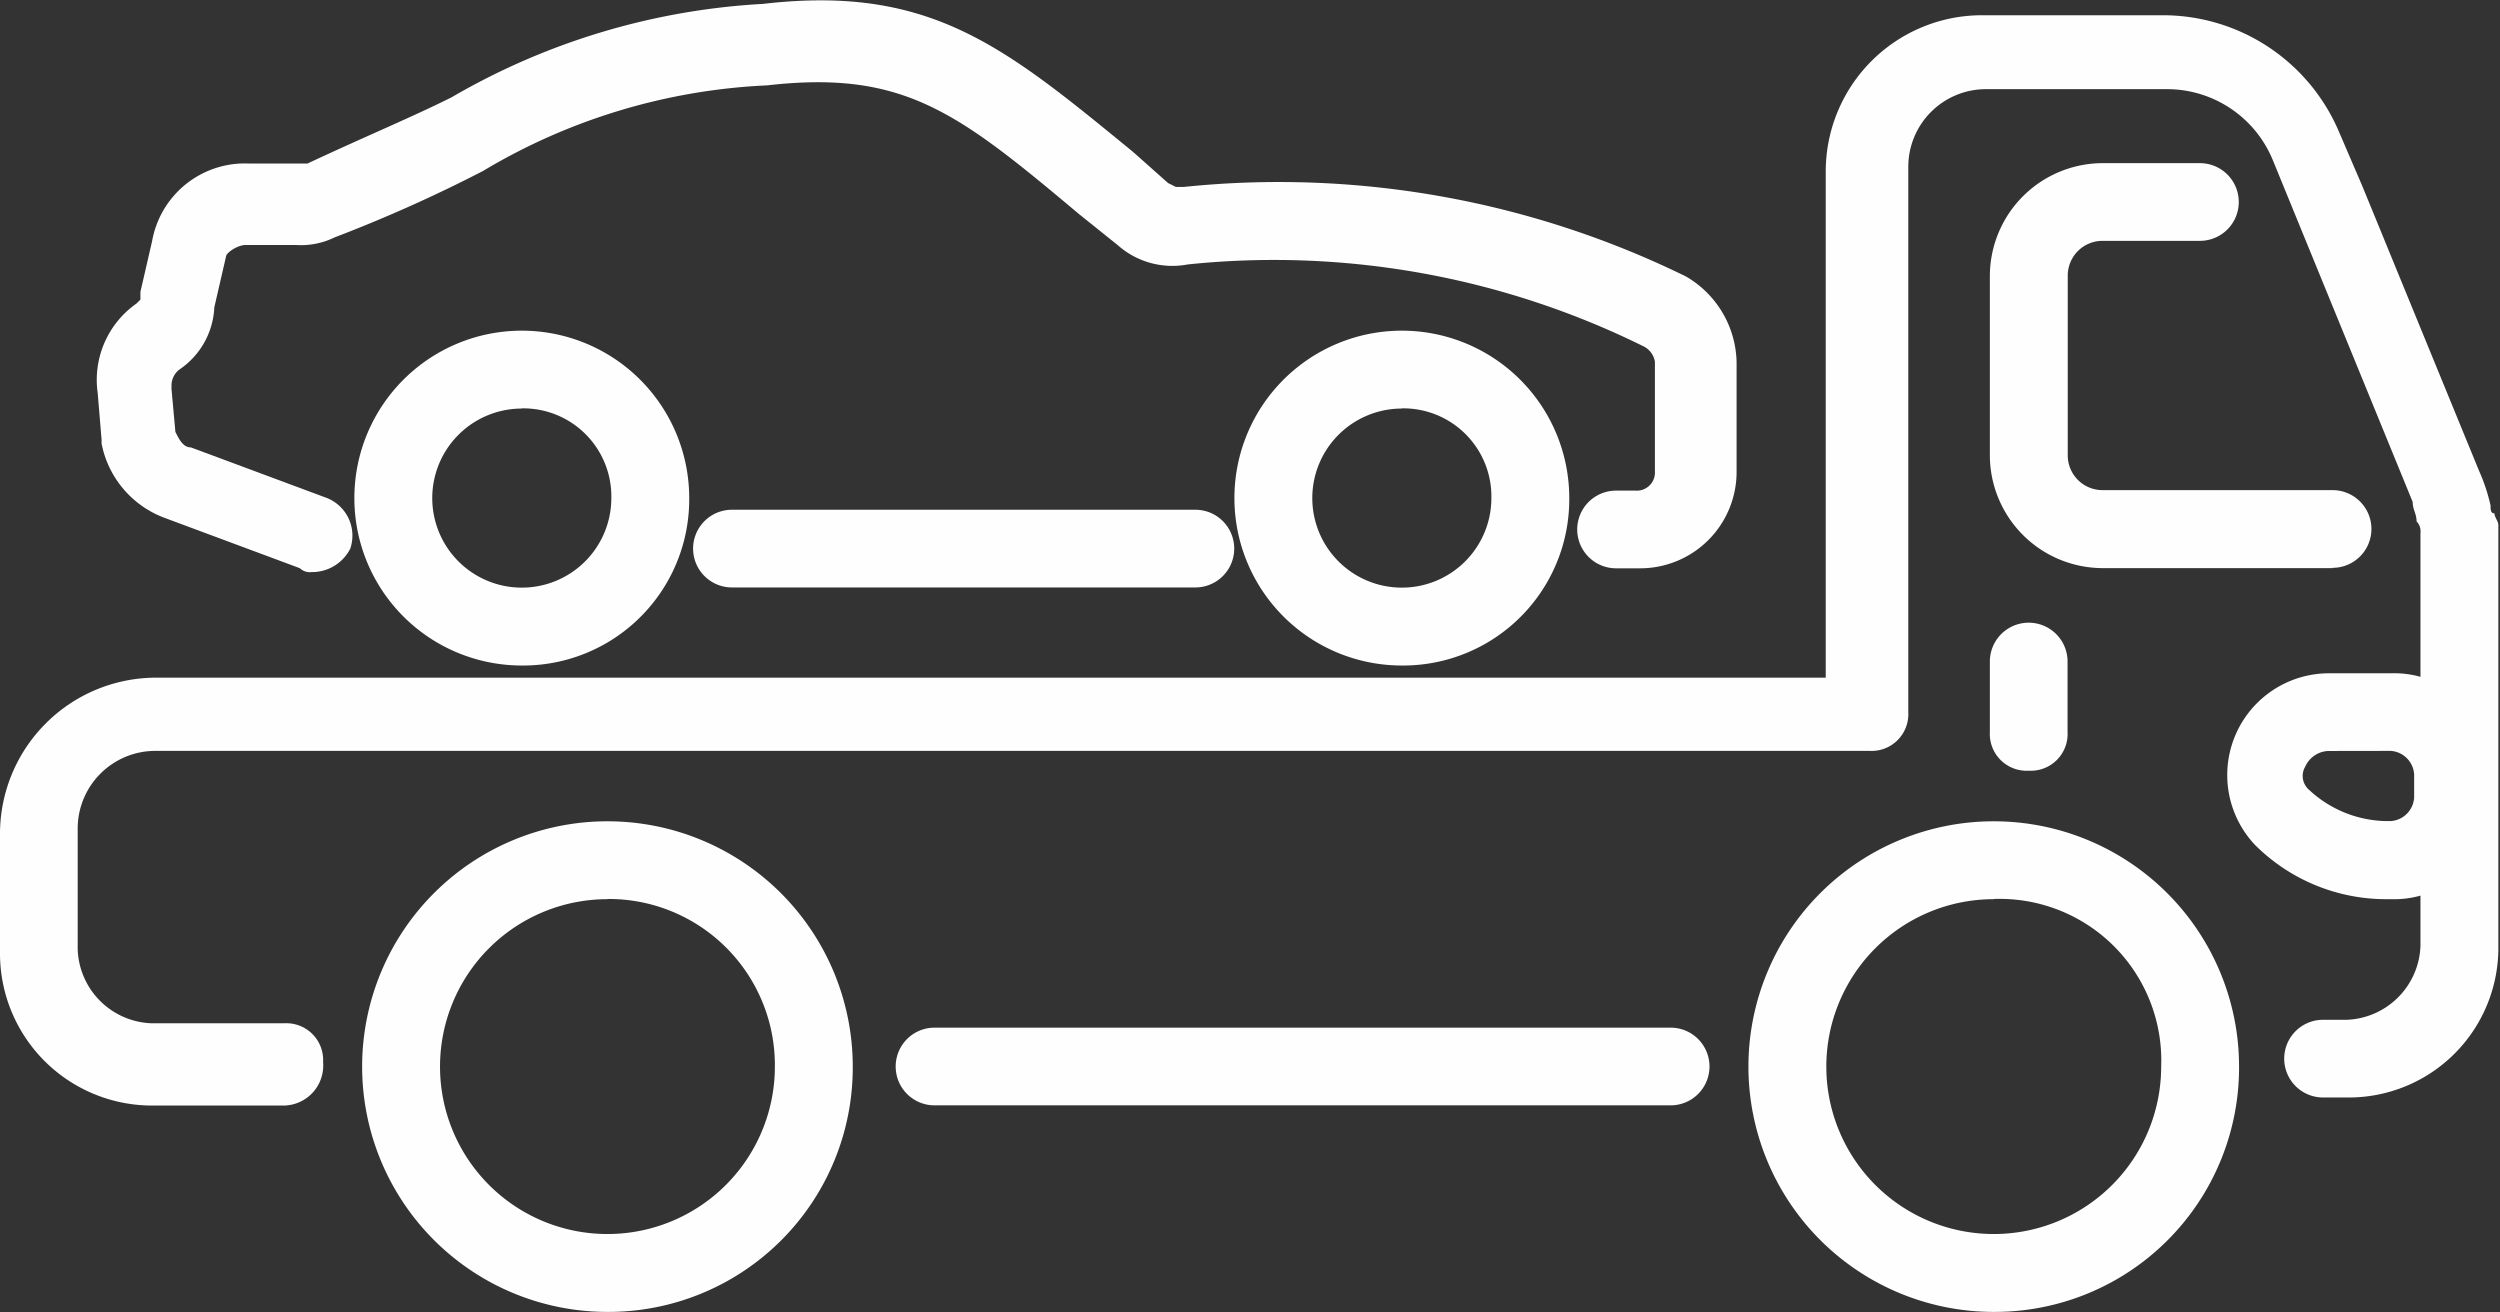 <svg xmlns="http://www.w3.org/2000/svg" width="25.743" height="13.51" viewBox="0 0 25.743 13.51">
  <rect x="0" y="0" width="25.743" height="13.51" fill="#333333" stroke="none"/>
  <g id="shipping" transform="translate(0 -15.109)">
    <g id="Group_117" data-name="Group 117" transform="translate(7.137 20.358)">
      <path id="Path_66" data-name="Path 66" d="M22.973,29H18.2a.4.4,0,1,1,0-.8h4.772a.4.4,0,0,1,0,.8Z" transform="translate(-17.8 -28.2)" fill="#fefefe"/>
    </g>
    <g id="Group_118" data-name="Group 118" transform="translate(0.995 15.109)">
      <path id="Path_67" data-name="Path 67" d="M4.694,21a.147.147,0,0,1-.12-.04l-1.4-.521a1.026,1.026,0,0,1-.642-.762v-.04l-.04-.481a.96.96,0,0,1,.4-.922l.04-.04v-.08l.12-.521a.97.97,0,0,1,1-.8h.6c.6-.281,1.083-.481,1.484-.682a7.151,7.151,0,0,1,3.208-.962c1.724-.2,2.486.441,3.809,1.524l.361.321.08.04h.08a9.522,9.522,0,0,1,5.173.922,1.045,1.045,0,0,1,.521.882v1.123a.993.993,0,0,1-1,1h-.241a.4.4,0,0,1,0-.8h.2a.187.187,0,0,0,.2-.2V18.834a.215.215,0,0,0-.12-.16,8.583,8.583,0,0,0-4.691-.842.847.847,0,0,1-.722-.2l-.4-.321c-1.243-1.043-1.8-1.484-3.208-1.323a6.24,6.24,0,0,0-2.927.882,14.909,14.909,0,0,1-1.524.682.793.793,0,0,1-.4.08H4.013c-.08,0-.2.08-.2.12l-.12.521a.817.817,0,0,1-.361.642.208.208,0,0,0-.08.16v.04l.04.441c.04.08.08.16.16.16l1.4.521a.417.417,0,0,1,.241.521A.441.441,0,0,1,4.694,21Z" transform="translate(-2.481 -15.109)" fill="#fefefe"/>
    </g>
    <g id="Group_119" data-name="Group 119" transform="translate(12.711 18.514)">
      <path id="Path_68" data-name="Path 68" d="M33.424,27.048a1.724,1.724,0,1,1,1.724-1.724A1.711,1.711,0,0,1,33.424,27.048Zm0-2.646a.922.922,0,1,0,.922.922A.907.907,0,0,0,33.424,24.4Z" transform="translate(-31.7 -23.6)" fill="#fefefe"/>
    </g>
    <g id="Group_120" data-name="Group 120" transform="translate(3.649 18.514)">
      <path id="Path_69" data-name="Path 69" d="M10.824,27.048a1.724,1.724,0,1,1,1.724-1.724A1.711,1.711,0,0,1,10.824,27.048Zm0-2.646a.922.922,0,1,0,.922.922A.907.907,0,0,0,10.824,24.4Z" transform="translate(-9.1 -23.6)" fill="#fefefe"/>
    </g>
    <g id="Group_121" data-name="Group 121" transform="translate(9.223 25.691)">
      <path id="Path_70" data-name="Path 70" d="M30.98,42.3H23.4a.4.4,0,0,1,0-.8H30.98a.4.4,0,0,1,0,.8Z" transform="translate(-23 -41.5)" fill="#fefefe"/>
    </g>
    <g id="Group_122" data-name="Group 122" transform="translate(0 15.266)">
      <path id="Path_71" data-name="Path 71" d="M2.927,26.727H1.564A1.566,1.566,0,0,1,0,25.164V23.921a1.609,1.609,0,0,1,1.6-1.6h17.2V17.1a1.609,1.609,0,0,1,1.6-1.6h1.885a1.97,1.97,0,0,1,1.8,1.2l.241.561,1.2,2.927a1.888,1.888,0,0,1,.12.361c0,.04,0,.08.04.08,0,.04.04.08.04.12v4.331a1.541,1.541,0,0,1-1.564,1.564h-.241a.4.4,0,1,1,0-.8h.241a.789.789,0,0,0,.762-.762v-4.25a.147.147,0,0,0-.04-.12c0-.08-.04-.12-.04-.2l-1.444-3.529a1.178,1.178,0,0,0-1.083-.722H20.45a.8.8,0,0,0-.8.8v5.614a.379.379,0,0,1-.4.4H1.6a.8.8,0,0,0-.8.8v1.243a.789.789,0,0,0,.762.762H2.927a.379.379,0,0,1,.4.4A.412.412,0,0,1,2.927,26.727Z" transform="translate(0 -15.5)" fill="#fefefe"/>
    </g>
    <g id="Group_123" data-name="Group 123" transform="translate(20.49 16.789)">
      <path id="Path_72" data-name="Path 72" d="M54.629,23.47H52.263A1.164,1.164,0,0,1,51.1,22.307V20.463A1.164,1.164,0,0,1,52.263,19.3h1a.4.4,0,1,1,0,.8h-1a.358.358,0,0,0-.361.361v1.845a.358.358,0,0,0,.361.361h2.366a.4.4,0,0,1,0,.8Z" transform="translate(-51.1 -19.3)" fill="#fefefe"/>
    </g>
    <g id="Group_124" data-name="Group 124" transform="translate(20.49 21.521)">
      <path id="Path_73" data-name="Path 73" d="M51.5,32.624a.379.379,0,0,1-.4-.4V31.5a.4.4,0,0,1,.8,0v.722A.379.379,0,0,1,51.5,32.624Z" transform="translate(-51.1 -31.1)" fill="#fefefe"/>
    </g>
    <g id="Group_125" data-name="Group 125" transform="translate(22.935 22.042)">
      <path id="Path_74" data-name="Path 74" d="M58.882,34.726h-.04a1.909,1.909,0,0,1-1.363-.561A1.048,1.048,0,0,1,58.24,32.4h.642a1.011,1.011,0,0,1,1.043,1.043v.241A1.011,1.011,0,0,1,58.882,34.726ZM58.24,33.2a.271.271,0,0,0-.241.16.189.189,0,0,0,.04.241,1.192,1.192,0,0,0,.8.321h.04a.259.259,0,0,0,.241-.241v-.241a.259.259,0,0,0-.241-.241Z" transform="translate(-57.196 -32.4)" fill="#fefefe"/>
    </g>
    <g id="Group_126" data-name="Group 126" transform="translate(18.004 23.566)">
      <path id="Path_75" data-name="Path 75" d="M47.426,41.252a2.526,2.526,0,1,1,2.526-2.526A2.516,2.516,0,0,1,47.426,41.252Zm0-4.25a1.724,1.724,0,1,0,1.724,1.724A1.664,1.664,0,0,0,47.426,37Z" transform="translate(-44.9 -36.2)" fill="#fefefe"/>
    </g>
    <g id="Group_127" data-name="Group 127" transform="translate(3.729 23.566)">
      <path id="Path_76" data-name="Path 76" d="M11.826,41.252a2.526,2.526,0,1,1,2.526-2.526A2.516,2.516,0,0,1,11.826,41.252Zm0-4.25a1.724,1.724,0,1,0,1.724,1.724A1.711,1.711,0,0,0,11.826,37Z" transform="translate(-9.3 -36.2)" fill="#fefefe"/>
    </g>
  </g>
</svg>
